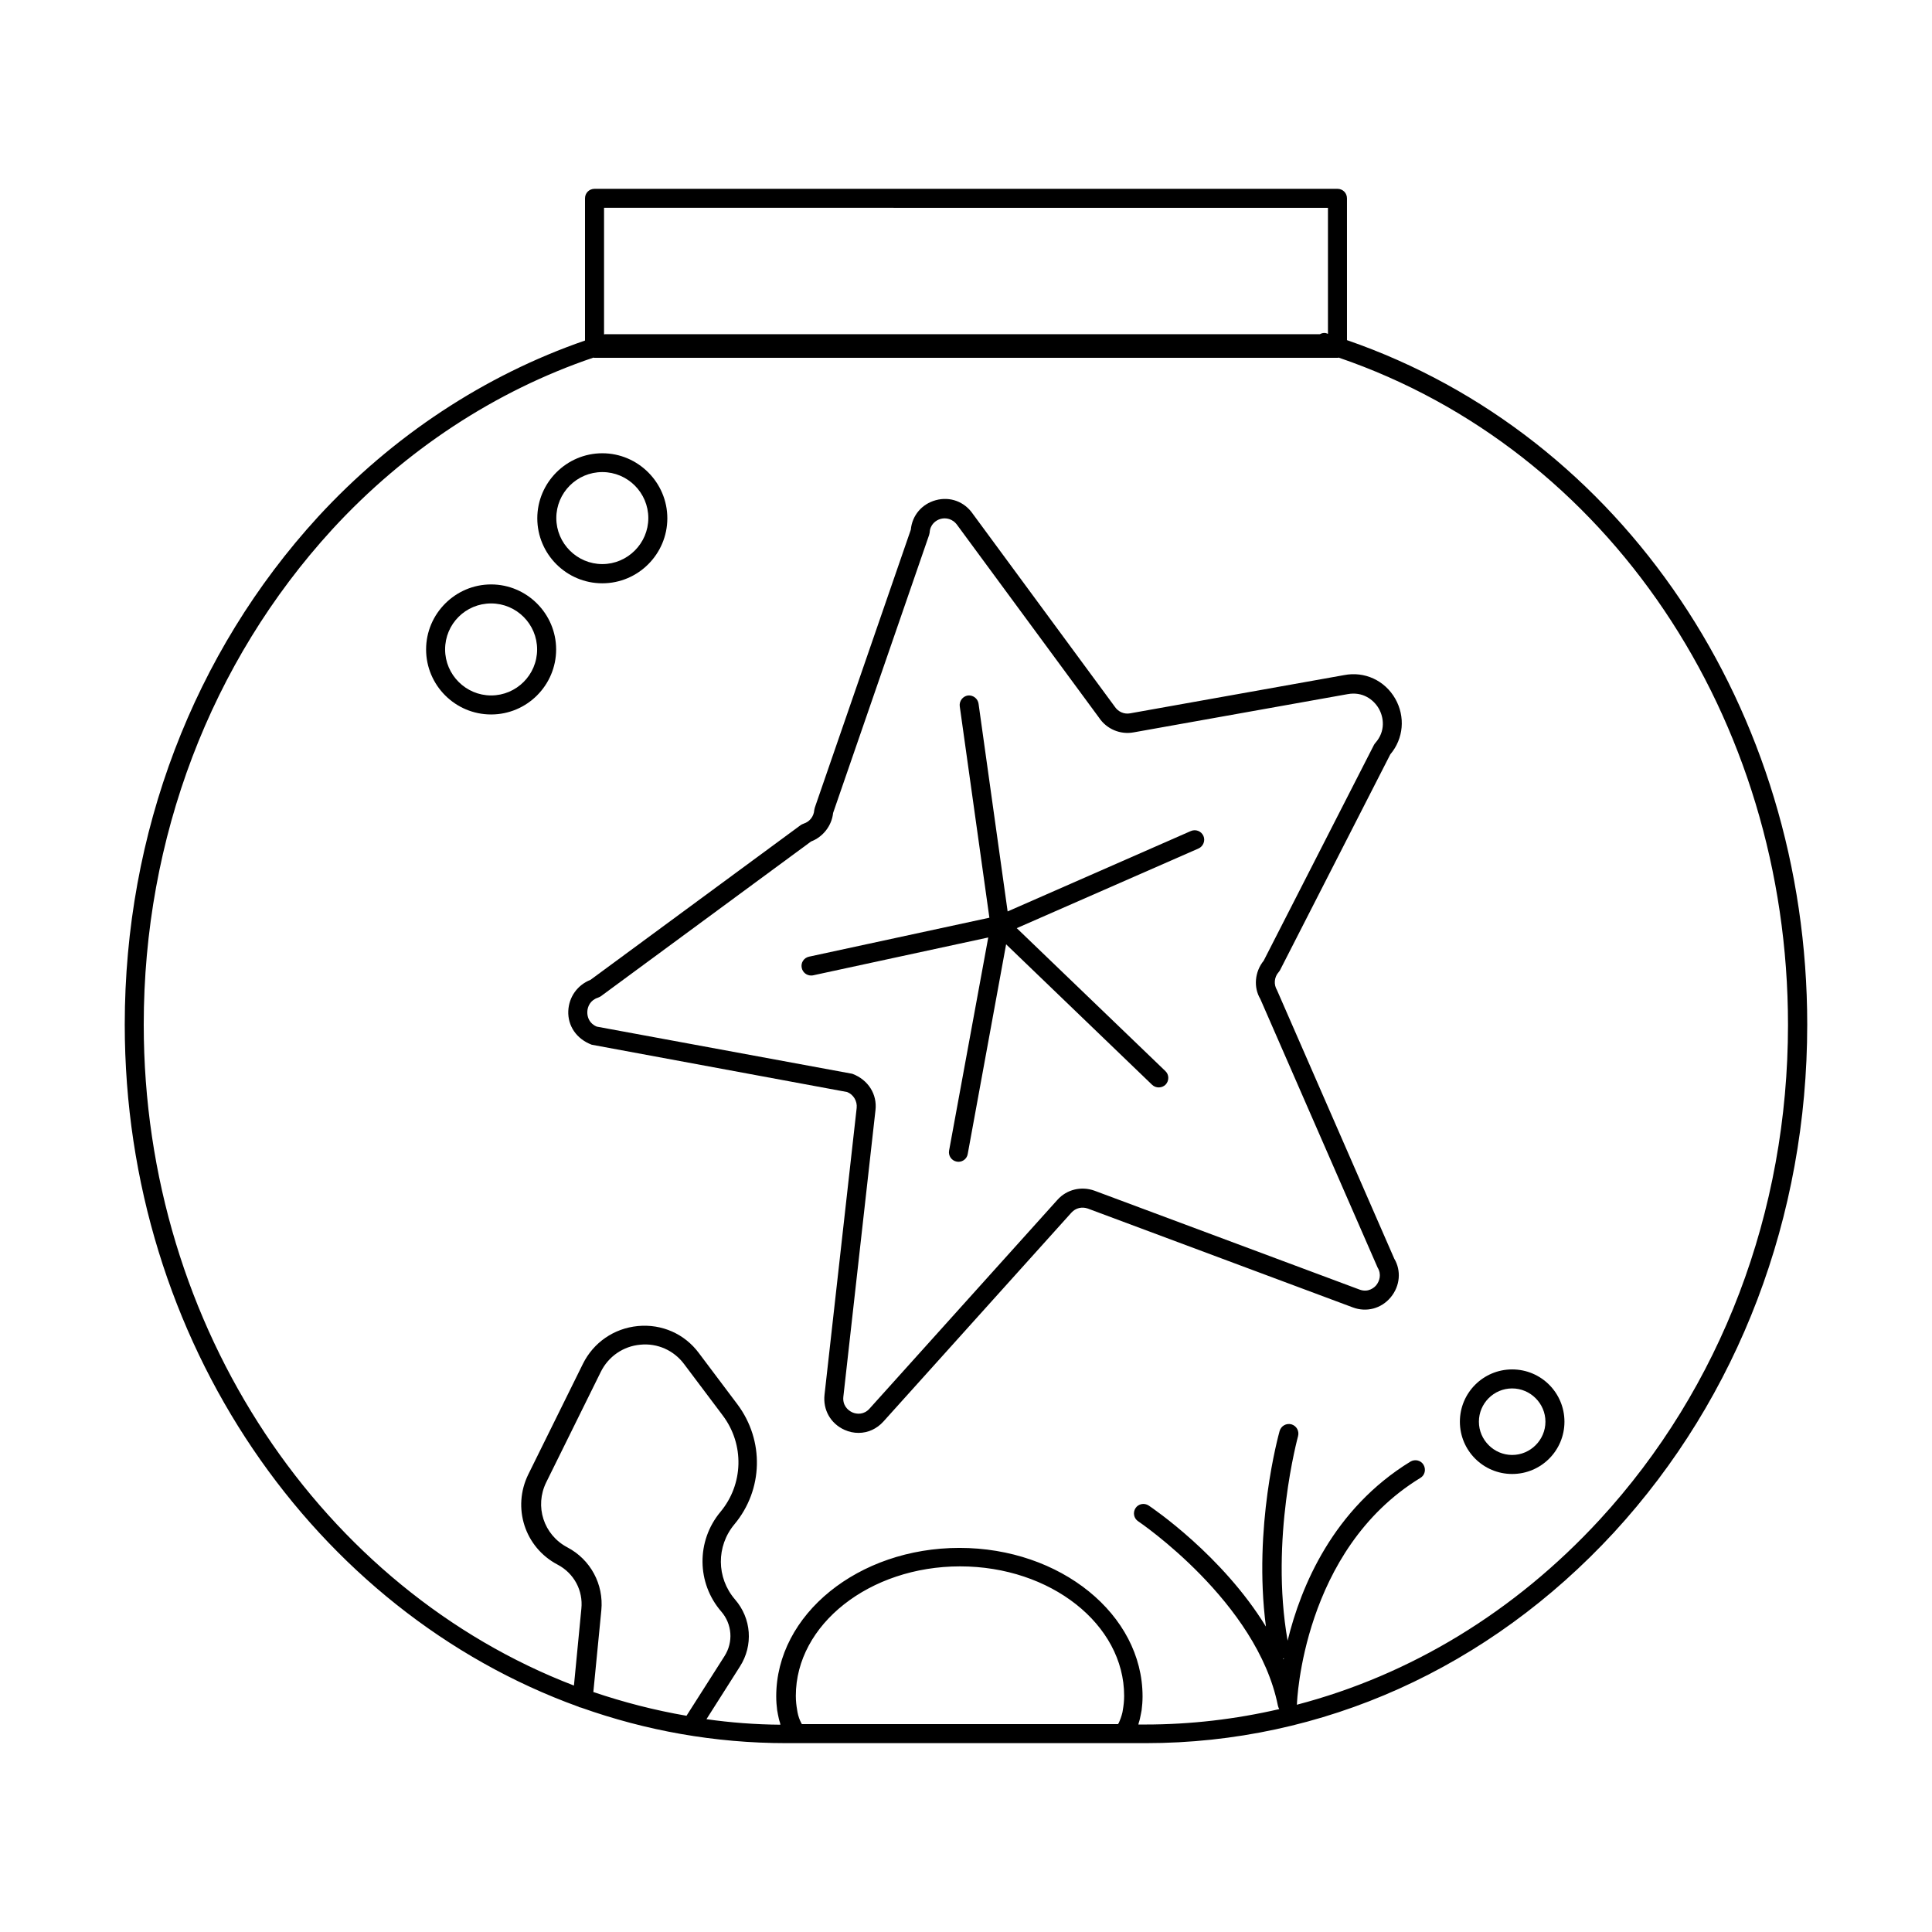 <?xml version="1.0" encoding="UTF-8"?>
<!-- Uploaded to: ICON Repo, www.svgrepo.com, Generator: ICON Repo Mixer Tools -->
<svg fill="#000000" width="800px" height="800px" version="1.1" viewBox="144 144 512 512" xmlns="http://www.w3.org/2000/svg">
 <g>
  <path d="m297.27 596.28c0.203 0.152 0.453 0.203 0.707 0.25 17.129 6.098 35.418 9.422 54.41 9.422h95.219c46.855 0 90.887-19.852 124.09-55.82 33.051-35.922 51.238-83.734 51.238-134.62 0-83.531-48.969-156.18-121.97-181.37l-0.004-37.586c0-1.41-1.109-2.519-2.519-2.519l-196.89 0.004c-1.41 0-2.519 1.109-2.519 2.519v37.684c-26.551 9.168-50.984 25.242-70.734 46.703-33.051 36.07-51.238 83.883-51.238 134.57 0 84.086 50.48 155.58 120.21 180.77zm-2.922-42.219c-6.297-3.324-8.715-10.883-5.594-17.23l14.461-29.27c2.016-4.082 5.945-6.801 10.48-7.203 4.535-0.453 8.918 1.512 11.637 5.188l10.227 13.602c5.742 7.656 5.492 18.188-0.656 25.543-6.398 7.707-6.297 18.844 0.25 26.398 2.871 3.324 3.223 8.062 0.855 11.789l-10.078 15.82c-8.465-1.461-16.676-3.578-24.688-6.297l2.117-21.664c0.66-6.902-2.867-13.449-9.012-16.676zm147.21 43.129c-0.051 0.203-0.051 0.402-0.102 0.605-0.25 1.059-0.605 2.016-1.008 2.871-0.098 0.098-0.148 0.199-0.148 0.25h-83.785c-0.051-0.102-0.102-0.152-0.152-0.25-0.453-0.855-0.805-1.812-1.008-2.871-0.051-0.203-0.051-0.402-0.102-0.605-0.203-1.16-0.352-2.367-0.352-3.777 0-18.895 19.547-34.309 43.527-34.309 23.98 0 43.48 15.367 43.48 34.309 0 1.406-0.148 2.617-0.352 3.777zm42.473-13.656c0.051 0 0.102-0.051 0.203-0.102 0 0.102-0.051 0.203-0.051 0.301-0.055-0.047-0.102-0.098-0.152-0.199zm11.891-384.46v33.402l-0.402-0.152c-0.605-0.203-1.211-0.051-1.762 0.25h-189.43c-0.102 0-0.152 0.051-0.25 0.051v-33.555zm-263.9 85.246c19.297-21.008 43.227-36.727 69.223-45.543 0.102 0 0.203 0.051 0.301 0.051h196.89c0.152 0 0.25-0.051 0.352-0.051 71.238 24.383 119.05 95.219 119.05 176.79 0 49.625-17.734 96.227-49.926 131.19-22.52 24.434-50.18 41.16-80.258 49.02 0-0.051 0.051-0.102 0.051-0.203 0-0.402 1.461-40.809 32.695-59.902 1.211-0.707 1.562-2.266 0.855-3.477-0.707-1.211-2.266-1.562-3.477-0.855-20.453 12.543-29.02 33-32.547 47.457-4.734-26.902 2.719-53.957 2.769-54.211 0.352-1.359-0.402-2.719-1.762-3.125-1.359-0.352-2.719 0.402-3.125 1.762-0.301 1.109-7.055 25.492-3.629 51.844-11.539-18.844-30.027-31.387-31.086-32.094-1.16-0.754-2.719-0.453-3.477 0.707-0.754 1.16-0.453 2.719 0.707 3.477 0.301 0.203 31.539 21.363 37.031 48.871 0.051 0.301 0.203 0.605 0.352 0.906-11.539 2.672-23.426 4.082-35.52 4.082h-1.812c0.051-0.152 0.051-0.301 0.102-0.453 0.25-0.707 0.402-1.461 0.555-2.266 0.051-0.352 0.152-0.707 0.203-1.059 0.152-1.16 0.25-2.418 0.25-3.68 0-21.715-21.766-39.348-48.516-39.348-26.801 0-48.566 17.633-48.566 39.348 0 1.309 0.102 2.519 0.25 3.68 0.051 0.352 0.152 0.707 0.203 1.109 0.152 0.754 0.301 1.512 0.555 2.215 0.051 0.152 0.051 0.352 0.102 0.504-6.648-0.051-13.199-0.555-19.598-1.461l8.867-13.957c3.578-5.594 3.074-12.746-1.309-17.785-4.938-5.742-4.988-14.105-0.152-19.902 7.656-9.168 7.961-22.219 0.805-31.789l-10.227-13.602c-3.777-5.09-9.824-7.758-16.172-7.152-6.297 0.605-11.738 4.332-14.559 10.027l-14.461 29.27c-4.332 8.816-0.957 19.348 7.758 23.93 4.332 2.266 6.801 6.852 6.297 11.688l-1.965 20.355c-66.195-25.391-114.01-94.309-114.01-175.17 0-49.422 17.734-96.027 49.926-131.19z"/>
  <path d="m544.74 534.62c7.656 0 13.855-6.195 13.855-13.855 0-7.656-6.195-13.855-13.855-13.855-7.656 0-13.855 6.195-13.855 13.855 0 7.656 6.199 13.855 13.855 13.855zm0-22.672c4.836 0 8.816 3.981 8.816 8.816 0 4.836-3.981 8.816-8.816 8.816-4.836 0-8.816-3.981-8.816-8.816 0-4.836 3.93-8.816 8.816-8.816z"/>
  <path d="m303.62 298.58c9.523 0 17.23-7.758 17.23-17.23 0-9.473-7.758-17.23-17.23-17.23s-17.23 7.758-17.23 17.23c0 9.473 7.707 17.23 17.23 17.23zm0-29.473c6.75 0 12.191 5.492 12.191 12.191s-5.492 12.191-12.191 12.191c-6.699 0-12.191-5.492-12.191-12.191-0.004-6.699 5.438-12.191 12.191-12.191z"/>
  <path d="m274.15 333.34c9.523 0 17.23-7.758 17.23-17.23 0-9.473-7.758-17.23-17.23-17.23-9.473 0-17.23 7.758-17.23 17.23 0 9.473 7.707 17.23 17.23 17.23zm0-29.422c6.75 0 12.191 5.492 12.191 12.191 0 6.75-5.492 12.191-12.191 12.191-6.699 0-12.191-5.492-12.191-12.191-0.004-6.75 5.438-12.191 12.191-12.191z"/>
  <path d="m294.6 411.94c-0.152 3.879 2.117 7.356 6.195 8.918l67.711 12.543c1.664 0.656 2.719 2.418 2.519 4.231l-8.516 75.973c-0.453 4.031 1.613 7.656 5.289 9.32 1.211 0.555 2.519 0.805 3.727 0.805 2.469 0 4.836-1.059 6.602-3.023l49.828-55.367c1.109-1.211 2.769-1.613 4.332-1.059l70.23 26.199c3.629 1.359 7.559 0.301 10.027-2.672 2.519-3.023 2.82-7.106 0.957-10.227l-31.086-71.188c-0.906-1.512-0.754-3.426 0.453-4.785 0.152-0.152 0.25-0.352 0.352-0.504l29.223-57.184c3.527-4.18 4.031-9.977 1.309-14.762-2.769-4.836-8.113-7.305-13.551-6.246l-56.68 10.125c-1.562 0.301-3.176-0.352-4.133-1.812l-37.535-50.984c-2.215-3.273-6.047-4.734-9.875-3.68-3.68 1.008-6.246 4.031-6.602 7.809l-25.441 73.656c-0.051 0.203-0.102 0.453-0.152 0.656-0.102 1.664-1.211 3.074-2.769 3.578-0.25 0.102-0.504 0.203-0.754 0.352l-55.773 41.059c-3.469 1.367-5.734 4.543-5.887 8.27zm7.809-3.523c0.25-0.102 0.504-0.203 0.754-0.352l55.773-41.059c3.176-1.211 5.492-4.18 5.844-7.559l25.441-73.656c0.051-0.203 0.102-0.453 0.152-0.656 0.102-2.117 1.613-3.273 2.922-3.629 1.309-0.352 3.176-0.102 4.434 1.715l37.535 50.984c2.016 3.023 5.644 4.535 9.168 3.879l56.68-10.125c4.031-0.754 6.902 1.461 8.262 3.777 1.359 2.367 1.863 6.047-0.906 9.168-0.152 0.152-0.25 0.352-0.352 0.504l-29.223 57.184c-2.418 2.973-2.719 7.106-0.906 10.125l31.086 71.188c1.109 1.812 0.504 3.629-0.352 4.684-0.402 0.504-2.016 2.066-4.434 1.16l-70.23-26.199c-3.477-1.258-7.356-0.352-9.824 2.418l-49.828 55.367c-1.41 1.562-3.273 1.512-4.535 0.957-1.309-0.605-2.621-1.965-2.367-4.18l8.516-75.973c0.453-4.082-1.863-7.961-6.144-9.574l-67.711-12.496c-1.965-0.805-2.57-2.519-2.519-3.93 0.047-1.406 0.801-3.07 2.766-3.723z"/>
  <path d="m358.94 402.52c0.203 0 0.352 0 0.555-0.051l46.402-10.027-10.379 56.477c-0.25 1.359 0.656 2.672 2.016 2.922 0.152 0 0.301 0.051 0.453 0.051 1.211 0 2.266-0.855 2.469-2.066l10.176-55.57 38.691 37.23c1.008 0.957 2.621 0.906 3.578-0.051 0.957-1.008 0.957-2.621-0.051-3.578l-39.398-37.887 48.164-21.109c1.258-0.555 1.863-2.066 1.309-3.324s-2.016-1.863-3.324-1.309l-48.566 21.312-7.707-55.062c-0.203-1.359-1.461-2.316-2.82-2.168-1.359 0.203-2.316 1.461-2.168 2.82l7.859 56.074-47.812 10.328c-1.359 0.301-2.215 1.613-1.914 2.973 0.254 1.211 1.309 2.016 2.469 2.016z"/>
 </g>
</svg>
